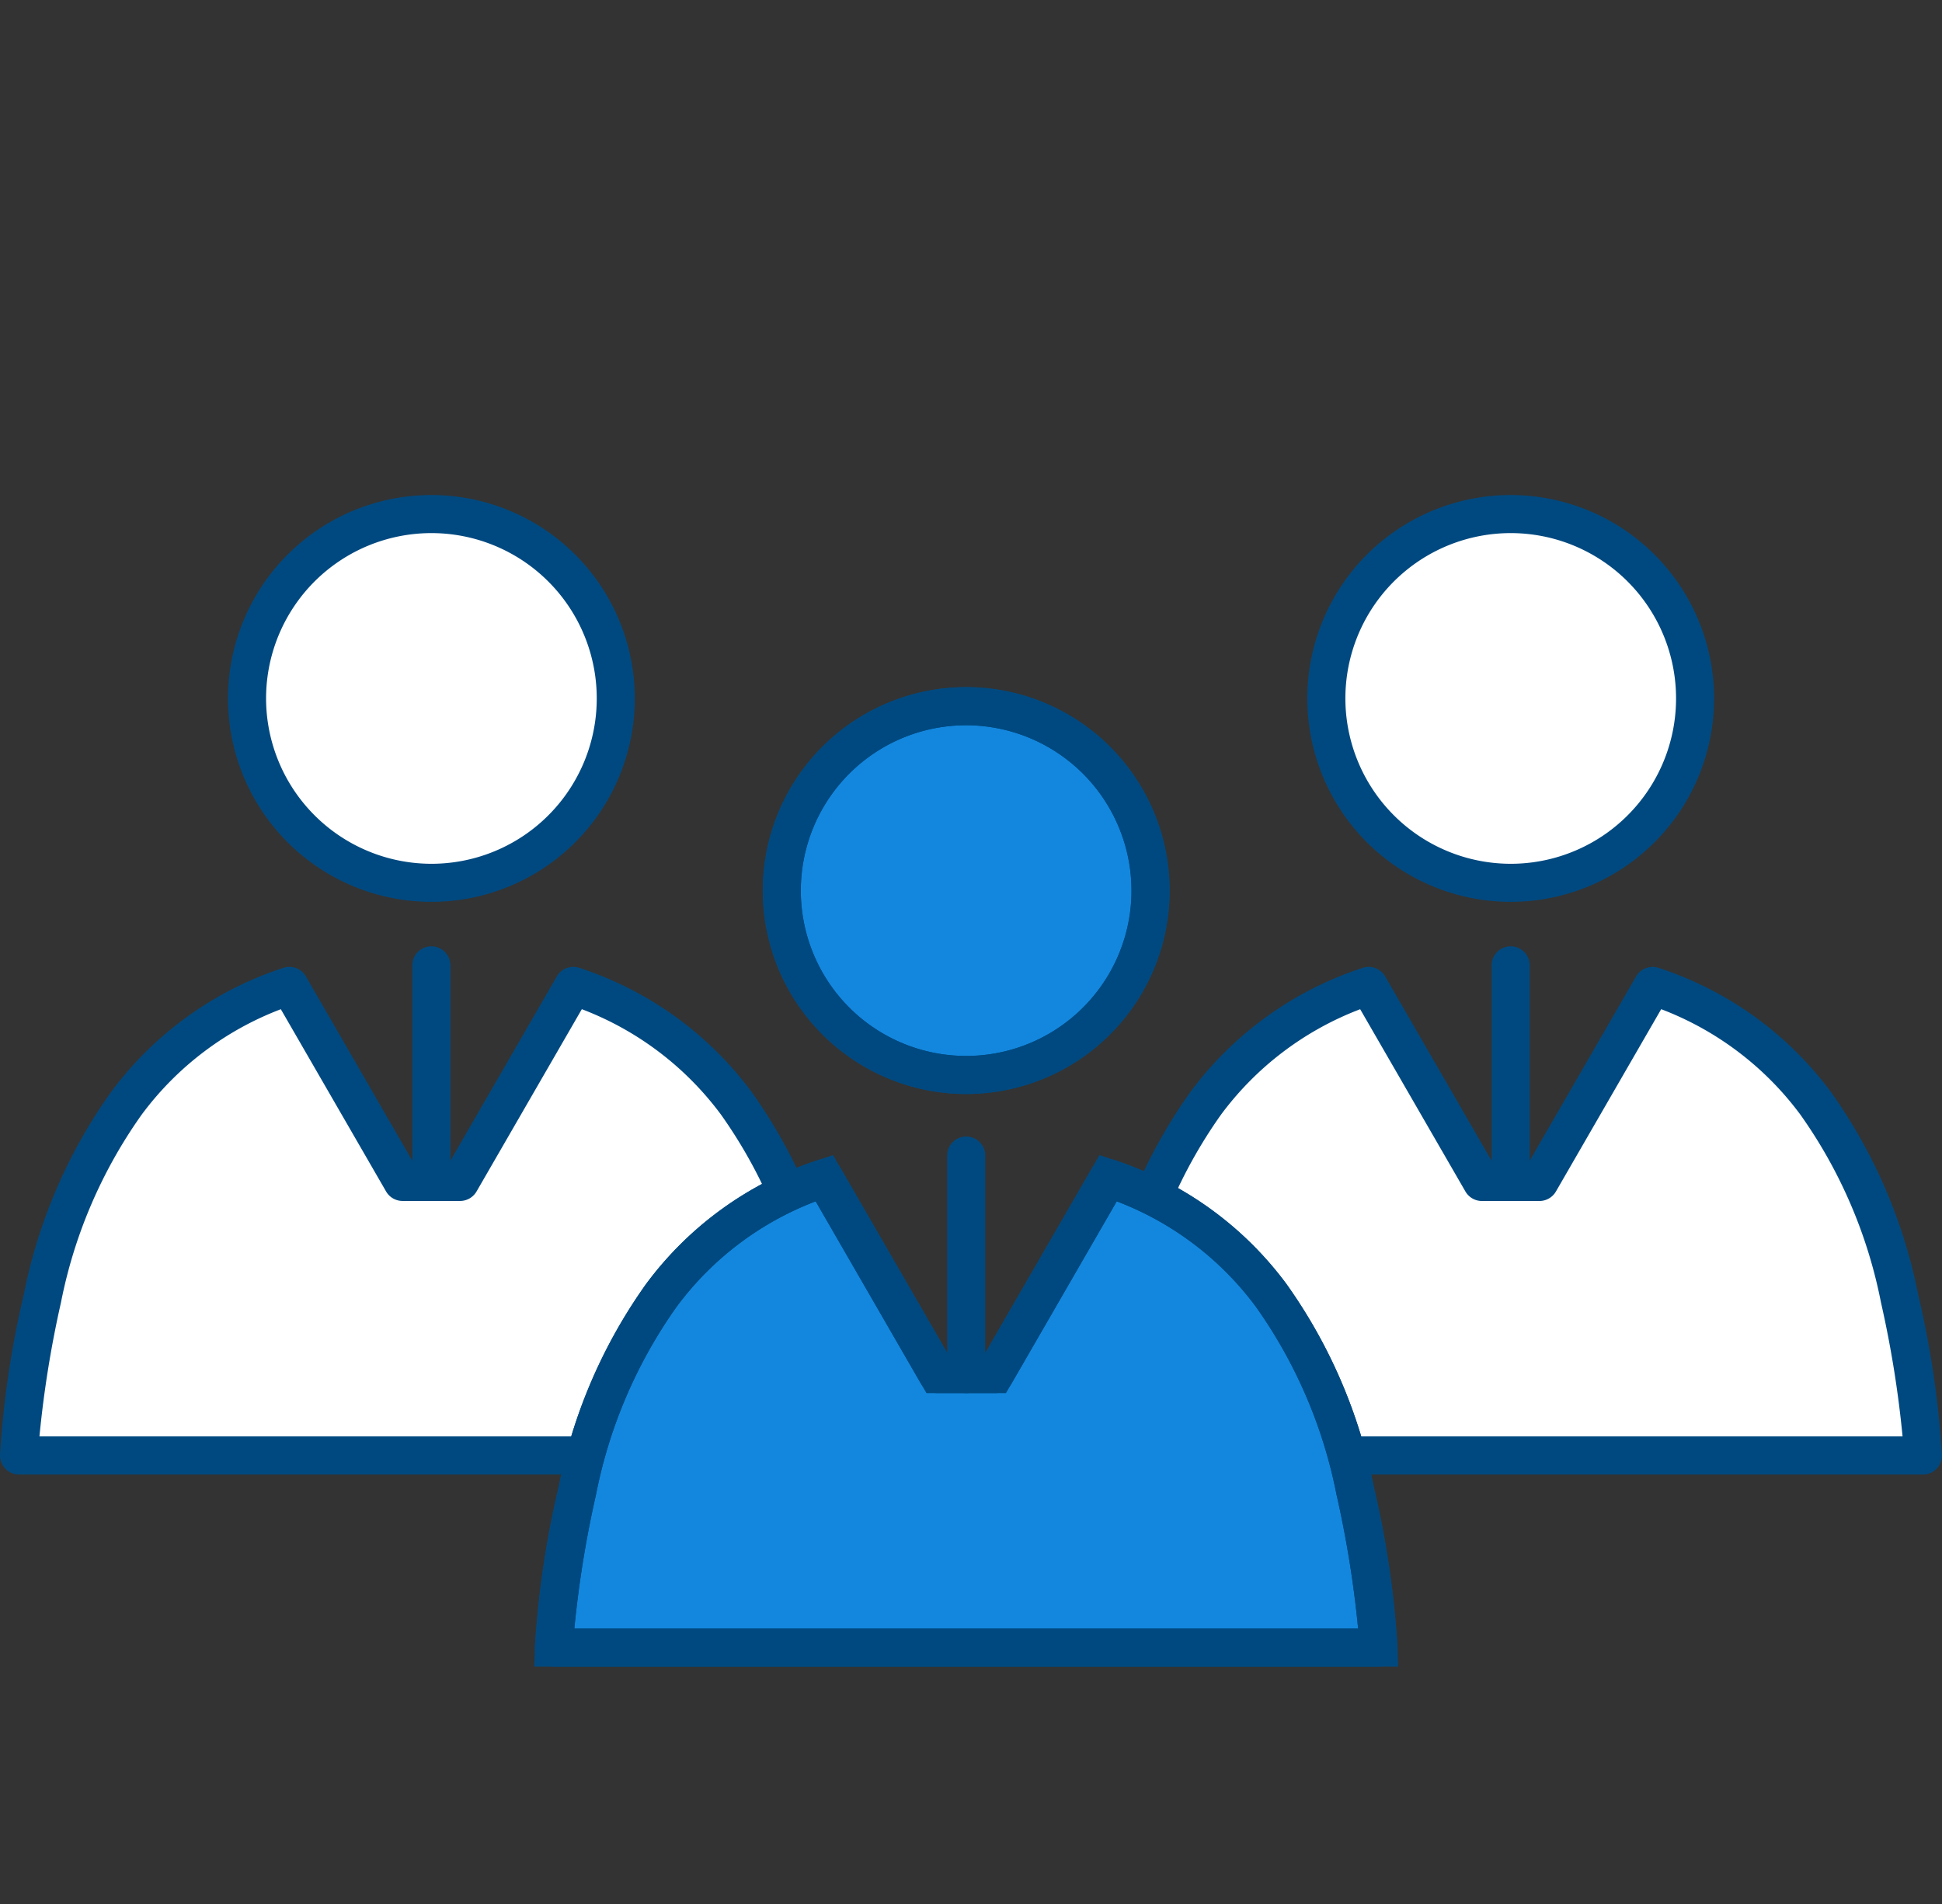 <svg xmlns="http://www.w3.org/2000/svg" width="101.999" height="100" viewBox="0 0 101.999 100">
  <rect x="0" y="0" width="101.999" height="100" fill="#333333" stroke="none"/>
  <g id="グループ_26576" data-name="グループ 26576" transform="translate(-362 -749)">
    <rect id="長方形_28399" data-name="長方形 28399" width="100" height="100" transform="translate(363 749)" fill="none"/>
    <g id="グループ_26578" data-name="グループ 26578" transform="translate(0 2.886)">
      <path id="パス_27990" data-name="パス 27990" d="M35.04,11.184A9.683,9.683,0,1,1,25.357,1.5,9.684,9.684,0,0,1,35.04,11.184Z" transform="translate(359.301 771.614)" fill="#fff"/>
      <path id="パス_27990_-_アウトライン" data-name="パス 27990 - アウトライン" d="M25.357.5a10.684,10.684,0,0,1,7.554,18.238A10.683,10.683,0,1,1,25.357.5Zm0,19.367a8.684,8.684,0,1,0-8.683-8.684A8.693,8.693,0,0,0,25.357,19.867Z" transform="translate(359.301 771.614)" fill="#004980"/>
      <path id="パス_27991" data-name="パス 27991" d="M43.582,47.261C41.84,39.4,37.892,33.254,30.611,30.841L24.666,41.134H21.643L15.7,30.841C8.417,33.254,4.47,39.4,2.728,47.261A49.349,49.349,0,0,0,1.5,55.5H44.809A49.39,49.39,0,0,0,43.582,47.261Z" transform="translate(361.5 767.056)" fill="#fff"/>
      <path id="パス_27991_-_アウトライン" data-name="パス 27991 - アウトライン" d="M44.809,56.5H1.5a1,1,0,0,1-1-1.031,49.96,49.96,0,0,1,1.251-8.426A27.508,27.508,0,0,1,6.336,36.407a18.306,18.306,0,0,1,9.049-6.516,1,1,0,0,1,1.181.449l5.655,9.794h1.869l5.656-9.794a1,1,0,0,1,1.181-.449,18.308,18.308,0,0,1,9.048,6.516,27.507,27.507,0,0,1,4.584,10.637,50,50,0,0,1,1.25,8.426,1,1,0,0,1-1,1.031Zm-42.237-2H43.737a56.155,56.155,0,0,0-1.132-7.025,25.542,25.542,0,0,0-4.232-9.87,16.314,16.314,0,0,0-7.314-5.544l-5.528,9.572a1,1,0,0,1-.866.5H21.643a1,1,0,0,1-.866-.5L15.25,32.063a16.312,16.312,0,0,0-7.314,5.544A25.543,25.543,0,0,0,3.7,47.477,56.11,56.11,0,0,0,2.572,54.5Z" transform="translate(361.5 767.056)" fill="#004980"/>
      <path id="パス_27992" data-name="パス 27992" d="M102.158,11.184A9.683,9.683,0,1,1,92.475,1.5,9.684,9.684,0,0,1,102.158,11.184Z" transform="translate(348.871 771.614)" fill="#fff"/>
      <path id="パス_27992_-_アウトライン" data-name="パス 27992 - アウトライン" d="M92.475.5a10.684,10.684,0,0,1,7.554,18.238A10.683,10.683,0,1,1,92.475.5Zm0,19.367a8.684,8.684,0,1,0-8.683-8.684A8.693,8.693,0,0,0,92.475,19.867Z" transform="translate(348.871 771.614)" fill="#004980"/>
      <path id="パス_27993" data-name="パス 27993" d="M110.7,47.261c-1.742-7.863-5.689-14.006-12.972-16.42L91.784,41.134H88.761L82.817,30.841c-7.282,2.413-11.229,8.557-12.971,16.42A49.35,49.35,0,0,0,68.618,55.5h43.309A49.389,49.389,0,0,0,110.7,47.261Z" transform="translate(351.072 767.056)" fill="#fff"/>
      <path id="パス_27993_-_アウトライン" data-name="パス 27993 - アウトライン" d="M111.927,56.5H68.618a1,1,0,0,1-1-1.031,49.96,49.96,0,0,1,1.251-8.426,27.509,27.509,0,0,1,4.584-10.637A18.307,18.307,0,0,1,82.5,29.892a1,1,0,0,1,1.181.449l5.655,9.794h1.869l5.655-9.794a1,1,0,0,1,1.181-.449,18.308,18.308,0,0,1,9.049,6.516,27.506,27.506,0,0,1,4.584,10.637,50,50,0,0,1,1.25,8.426,1,1,0,0,1-1,1.031Zm-42.237-2h41.166a56.154,56.154,0,0,0-1.132-7.025,25.54,25.54,0,0,0-4.232-9.87,16.314,16.314,0,0,0-7.314-5.544L92.65,41.635a1,1,0,0,1-.866.5H88.761a1,1,0,0,1-.866-.5l-5.527-9.572a16.312,16.312,0,0,0-7.314,5.544,25.543,25.543,0,0,0-4.231,9.87A56.112,56.112,0,0,0,69.69,54.5Z" transform="translate(351.072 767.056)" fill="#004980"/>
      <path id="パス_27994" data-name="パス 27994" d="M68.3,23.131a9.683,9.683,0,1,1-9.684-9.684A9.684,9.684,0,0,1,68.3,23.131" transform="translate(354.129 769.758)" fill="#1387de"/>
      <path id="パス_27994_-_アウトライン" data-name="パス 27994 - アウトライン" d="M58.619,33.814a10.684,10.684,0,1,1,7.554-3.129A10.7,10.7,0,0,1,58.619,33.814Zm0-19.367A8.684,8.684,0,1,0,67.3,23.131,8.693,8.693,0,0,0,58.619,14.447Z" transform="translate(354.129 769.758)" fill="#004980"/>
      <path id="パス_27995" data-name="パス 27995" d="M58.619,33.814a10.684,10.684,0,1,1,7.554-3.129A10.7,10.7,0,0,1,58.619,33.814Zm0-19.367A8.684,8.684,0,1,0,67.3,23.131,8.693,8.693,0,0,0,58.619,14.447Z" transform="translate(354.129 769.758)" fill="#004980"/>
      <path id="パス_27996" data-name="パス 27996" d="M76.844,59.209C75.1,51.346,71.154,45.2,63.872,42.789L57.928,53.082H54.9L48.961,42.789C41.679,45.2,37.732,51.346,35.99,59.209a49.349,49.349,0,0,0-1.228,8.241H78.071a49.391,49.391,0,0,0-1.227-8.241" transform="translate(356.332 765.199)" fill="#1387de"/>
      <path id="パス_27996_-_アウトライン" data-name="パス 27996 - アウトライン" d="M79.1,68.45H33.731l.032-1.031a49.96,49.96,0,0,1,1.251-8.426A27.508,27.508,0,0,1,39.6,48.355a18.307,18.307,0,0,1,9.049-6.516l.773-.256,6.062,10.5h1.869l6.062-10.5.773.256a18.308,18.308,0,0,1,9.049,6.516A27.506,27.506,0,0,1,77.82,58.992a50,50,0,0,1,1.25,8.426Zm-43.269-2H77a56.155,56.155,0,0,0-1.132-7.025,25.54,25.54,0,0,0-4.232-9.87,16.314,16.314,0,0,0-7.314-5.544L58.506,54.082H54.327L48.512,44.011A16.312,16.312,0,0,0,41.2,49.555a25.543,25.543,0,0,0-4.231,9.87A56.11,56.11,0,0,0,35.834,66.45Z" transform="translate(356.332 765.199)" fill="#004980"/>
      <path id="パス_27997" data-name="パス 27997" d="M78.071,68.45H34.762a1,1,0,0,1-1-1.031,49.96,49.96,0,0,1,1.251-8.426A27.508,27.508,0,0,1,39.6,48.355a18.307,18.307,0,0,1,9.049-6.516,1,1,0,0,1,1.181.449l5.655,9.794h1.869l5.655-9.794a1,1,0,0,1,1.181-.449,18.308,18.308,0,0,1,9.049,6.516A27.506,27.506,0,0,1,77.82,58.992a50,50,0,0,1,1.25,8.426,1,1,0,0,1-1,1.031Zm-42.237-2H77a56.155,56.155,0,0,0-1.132-7.025,25.54,25.54,0,0,0-4.232-9.87,16.314,16.314,0,0,0-7.314-5.544l-5.527,9.572a1,1,0,0,1-.866.5H54.9a1,1,0,0,1-.866-.5l-5.527-9.572A16.312,16.312,0,0,0,41.2,49.555a25.543,25.543,0,0,0-4.231,9.87A56.11,56.11,0,0,0,35.834,66.45Z" transform="translate(356.332 765.199)" fill="#004980"/>
      <path id="線_1" data-name="線 1" d="M0,12.476a1,1,0,0,1-1-1V0A1,1,0,0,1,0-1,1,1,0,0,1,1,0V11.476A1,1,0,0,1,0,12.476Z" transform="translate(412.748 806.806)" fill="#004980"/>
      <path id="線_2" data-name="線 2" d="M0,12.374a1,1,0,0,1-1-1V0A1,1,0,0,1,0-1,1,1,0,0,1,1,0V11.374A1,1,0,0,1,0,12.374Z" transform="translate(384.656 796.816)" fill="#004980"/>
      <path id="線_3" data-name="線 3" d="M0,12.171a1,1,0,0,1-1-1V0A1,1,0,0,1,0-1,1,1,0,0,1,1,0V11.171A1,1,0,0,1,0,12.171Z" transform="translate(441.344 796.816)" fill="#004980"/>
    </g>
  </g>
</svg>
